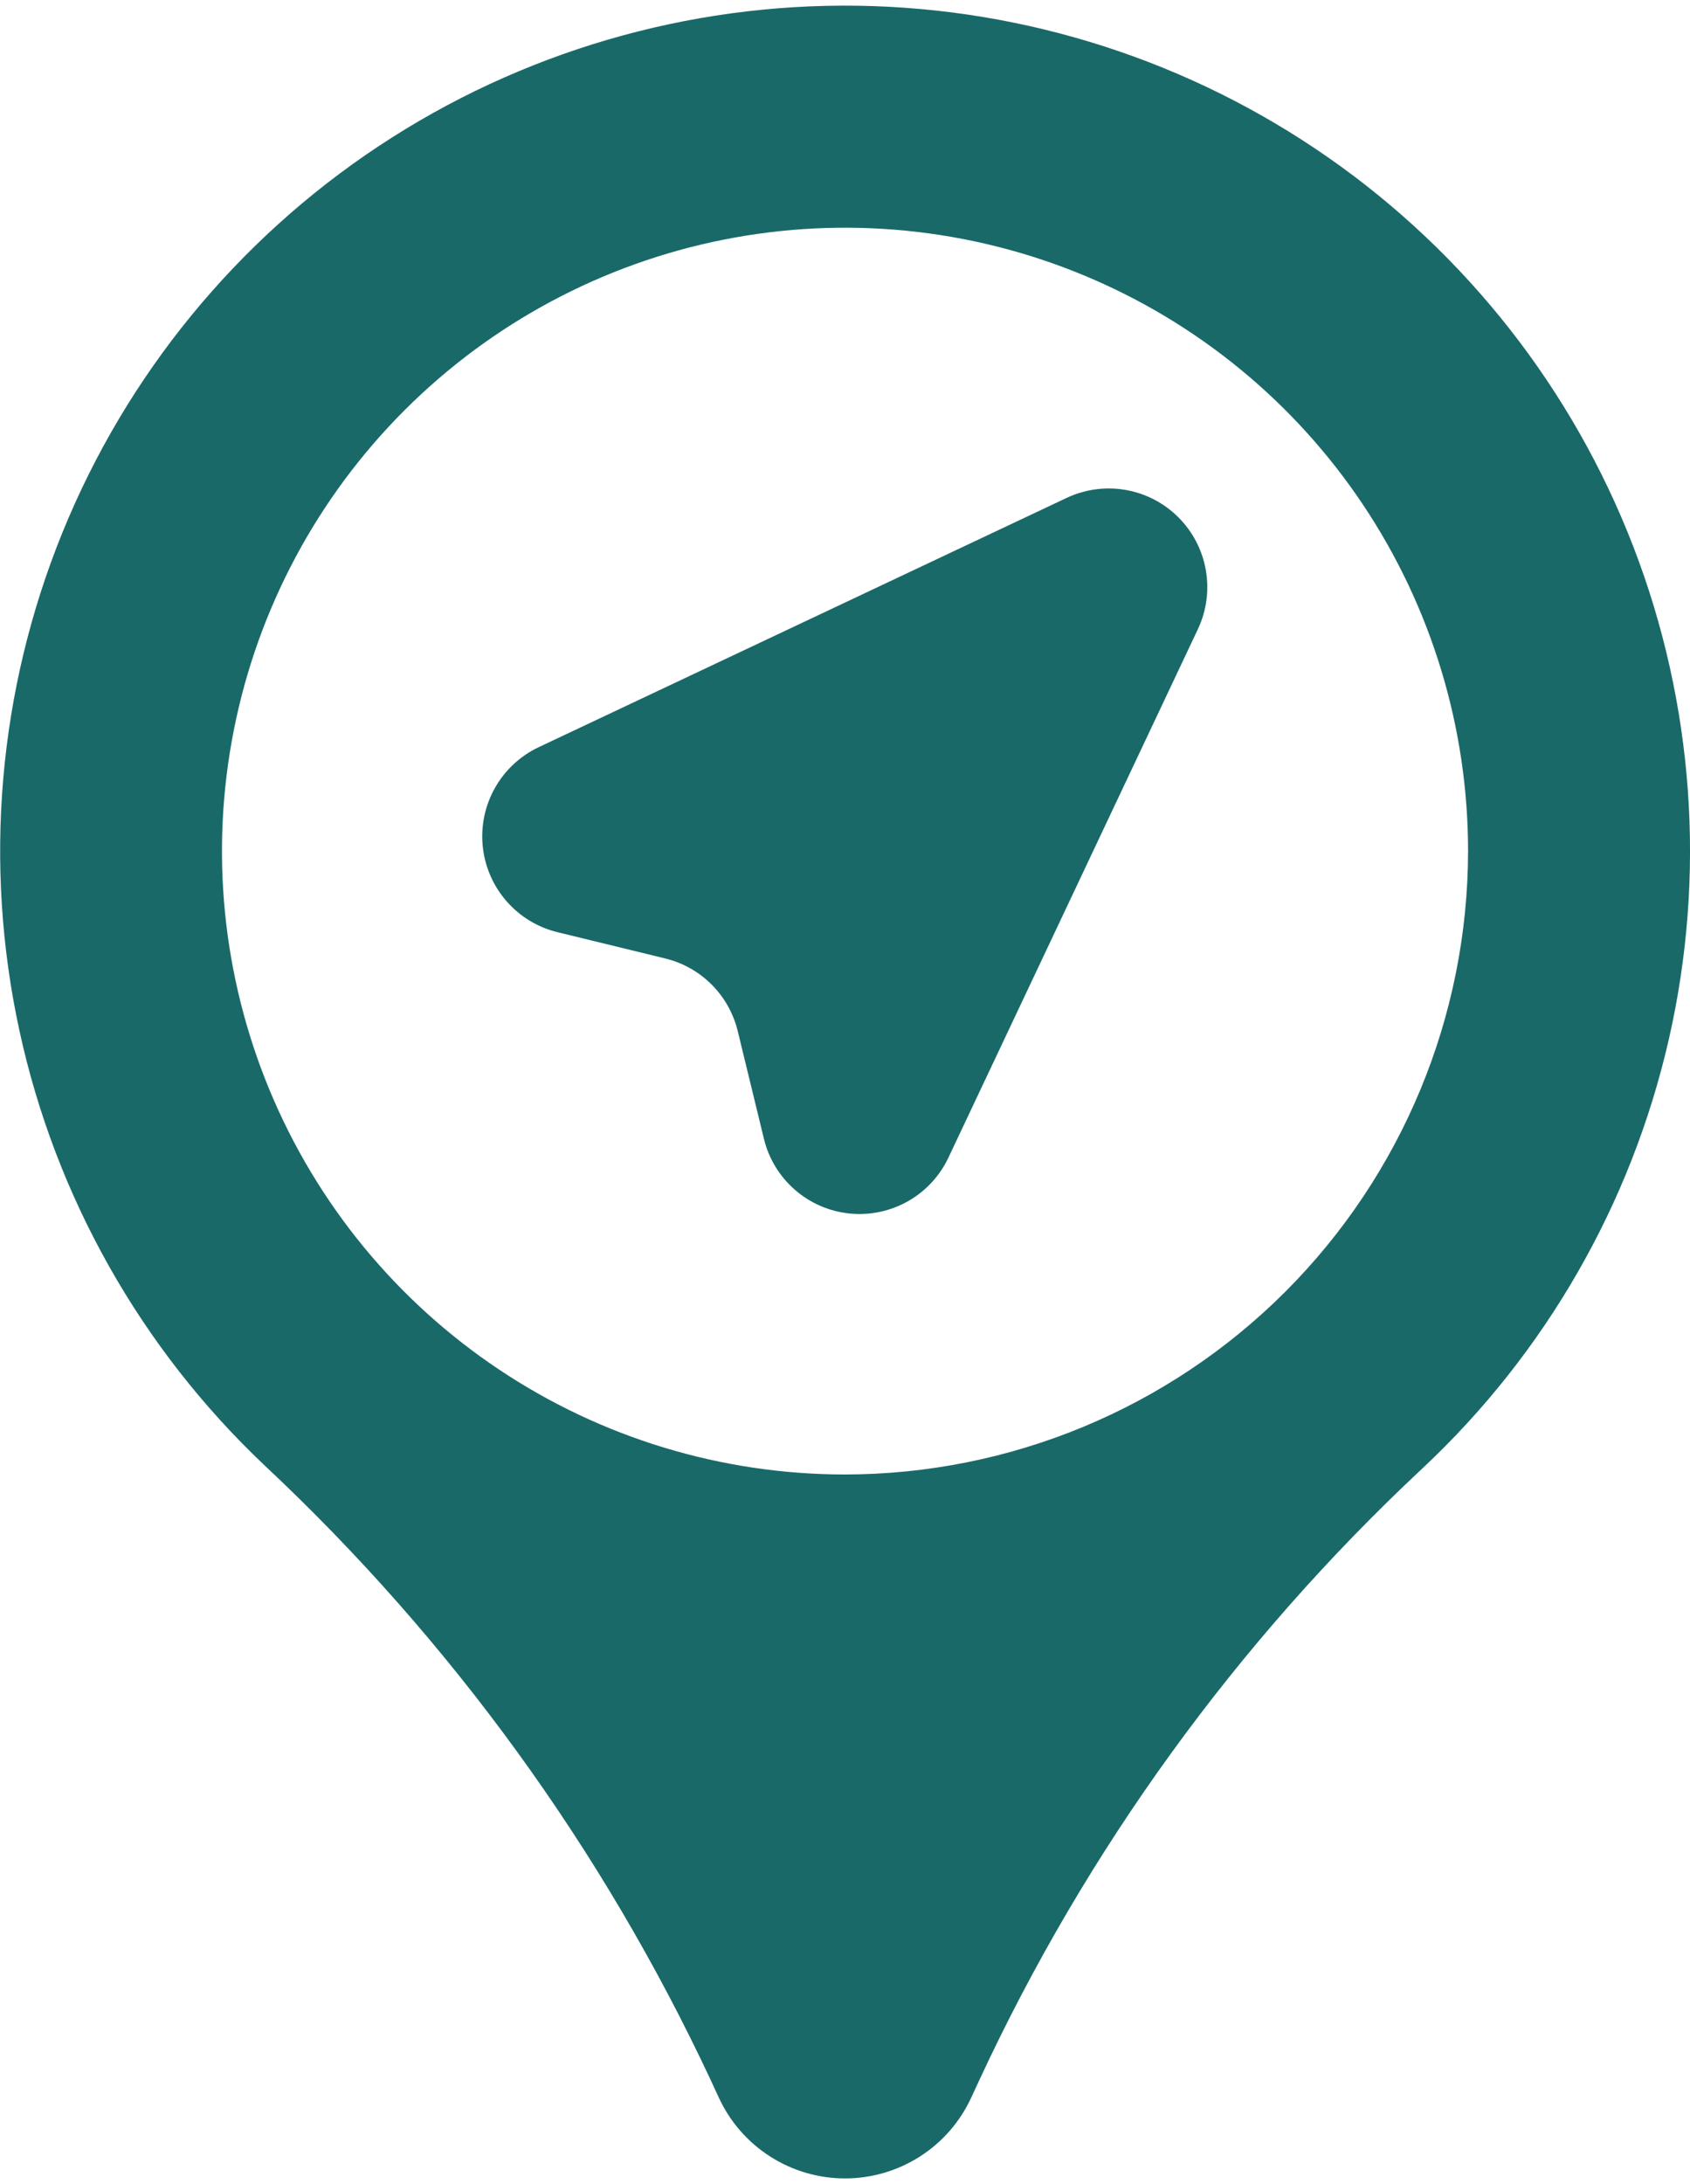 <svg width="72" height="93" viewBox="0 0 72 93" fill="none" xmlns="http://www.w3.org/2000/svg">
<path d="M36.545 0.244C29.293 0.136 22.178 2.22 16.131 6.224C10.084 10.228 5.387 15.966 2.656 22.684C-0.075 29.403 -0.713 36.79 0.826 43.878C2.364 50.965 6.008 57.423 11.279 62.404C19.217 69.84 25.666 78.721 30.279 88.571L30.629 89.327C31.104 90.352 31.862 91.219 32.814 91.827C33.766 92.435 34.872 92.758 36.001 92.758C37.13 92.758 38.236 92.435 39.188 91.827C40.14 91.219 40.898 90.352 41.373 89.327L41.723 88.571C46.283 78.755 52.694 69.91 60.604 62.521C65.842 57.618 69.495 51.261 71.095 44.267C72.695 37.273 72.168 29.96 69.582 23.267C66.997 16.574 62.47 10.807 56.584 6.704C50.697 2.602 43.719 0.353 36.545 0.244ZM36 62.784C30.75 62.784 25.618 61.227 21.253 58.31C16.888 55.394 13.486 51.248 11.477 46.398C9.468 41.547 8.943 36.211 9.967 31.061C10.991 25.913 13.519 21.183 17.232 17.471C20.944 13.759 25.673 11.231 30.822 10.206C35.971 9.182 41.308 9.708 46.158 11.717C51.009 13.726 55.154 17.128 58.071 21.493C60.988 25.858 62.545 30.989 62.545 36.239C62.536 43.277 59.737 50.023 54.761 55C49.784 59.976 43.038 62.776 36 62.784Z" fill="#1A6969"/>
<path d="M32.547 48.496L31.428 43.896C31.245 43.149 30.861 42.466 30.317 41.922C29.773 41.378 29.09 40.994 28.342 40.812L23.742 39.691C22.9 39.484 22.143 39.022 21.575 38.368C21.006 37.714 20.654 36.9 20.566 36.037C20.479 35.175 20.66 34.307 21.085 33.552C21.511 32.796 22.159 32.191 22.942 31.819L45.452 21.196C46.234 20.83 47.11 20.713 47.96 20.862C48.811 21.011 49.595 21.418 50.205 22.029C50.816 22.64 51.223 23.424 51.372 24.274C51.522 25.125 51.405 26 51.038 26.782L40.411 49.282C40.043 50.067 39.44 50.719 38.686 51.147C37.932 51.575 37.064 51.758 36.201 51.672C35.338 51.586 34.523 51.234 33.869 50.665C33.214 50.096 32.752 49.339 32.547 48.496Z" fill="#1A6969"/>
</svg>
